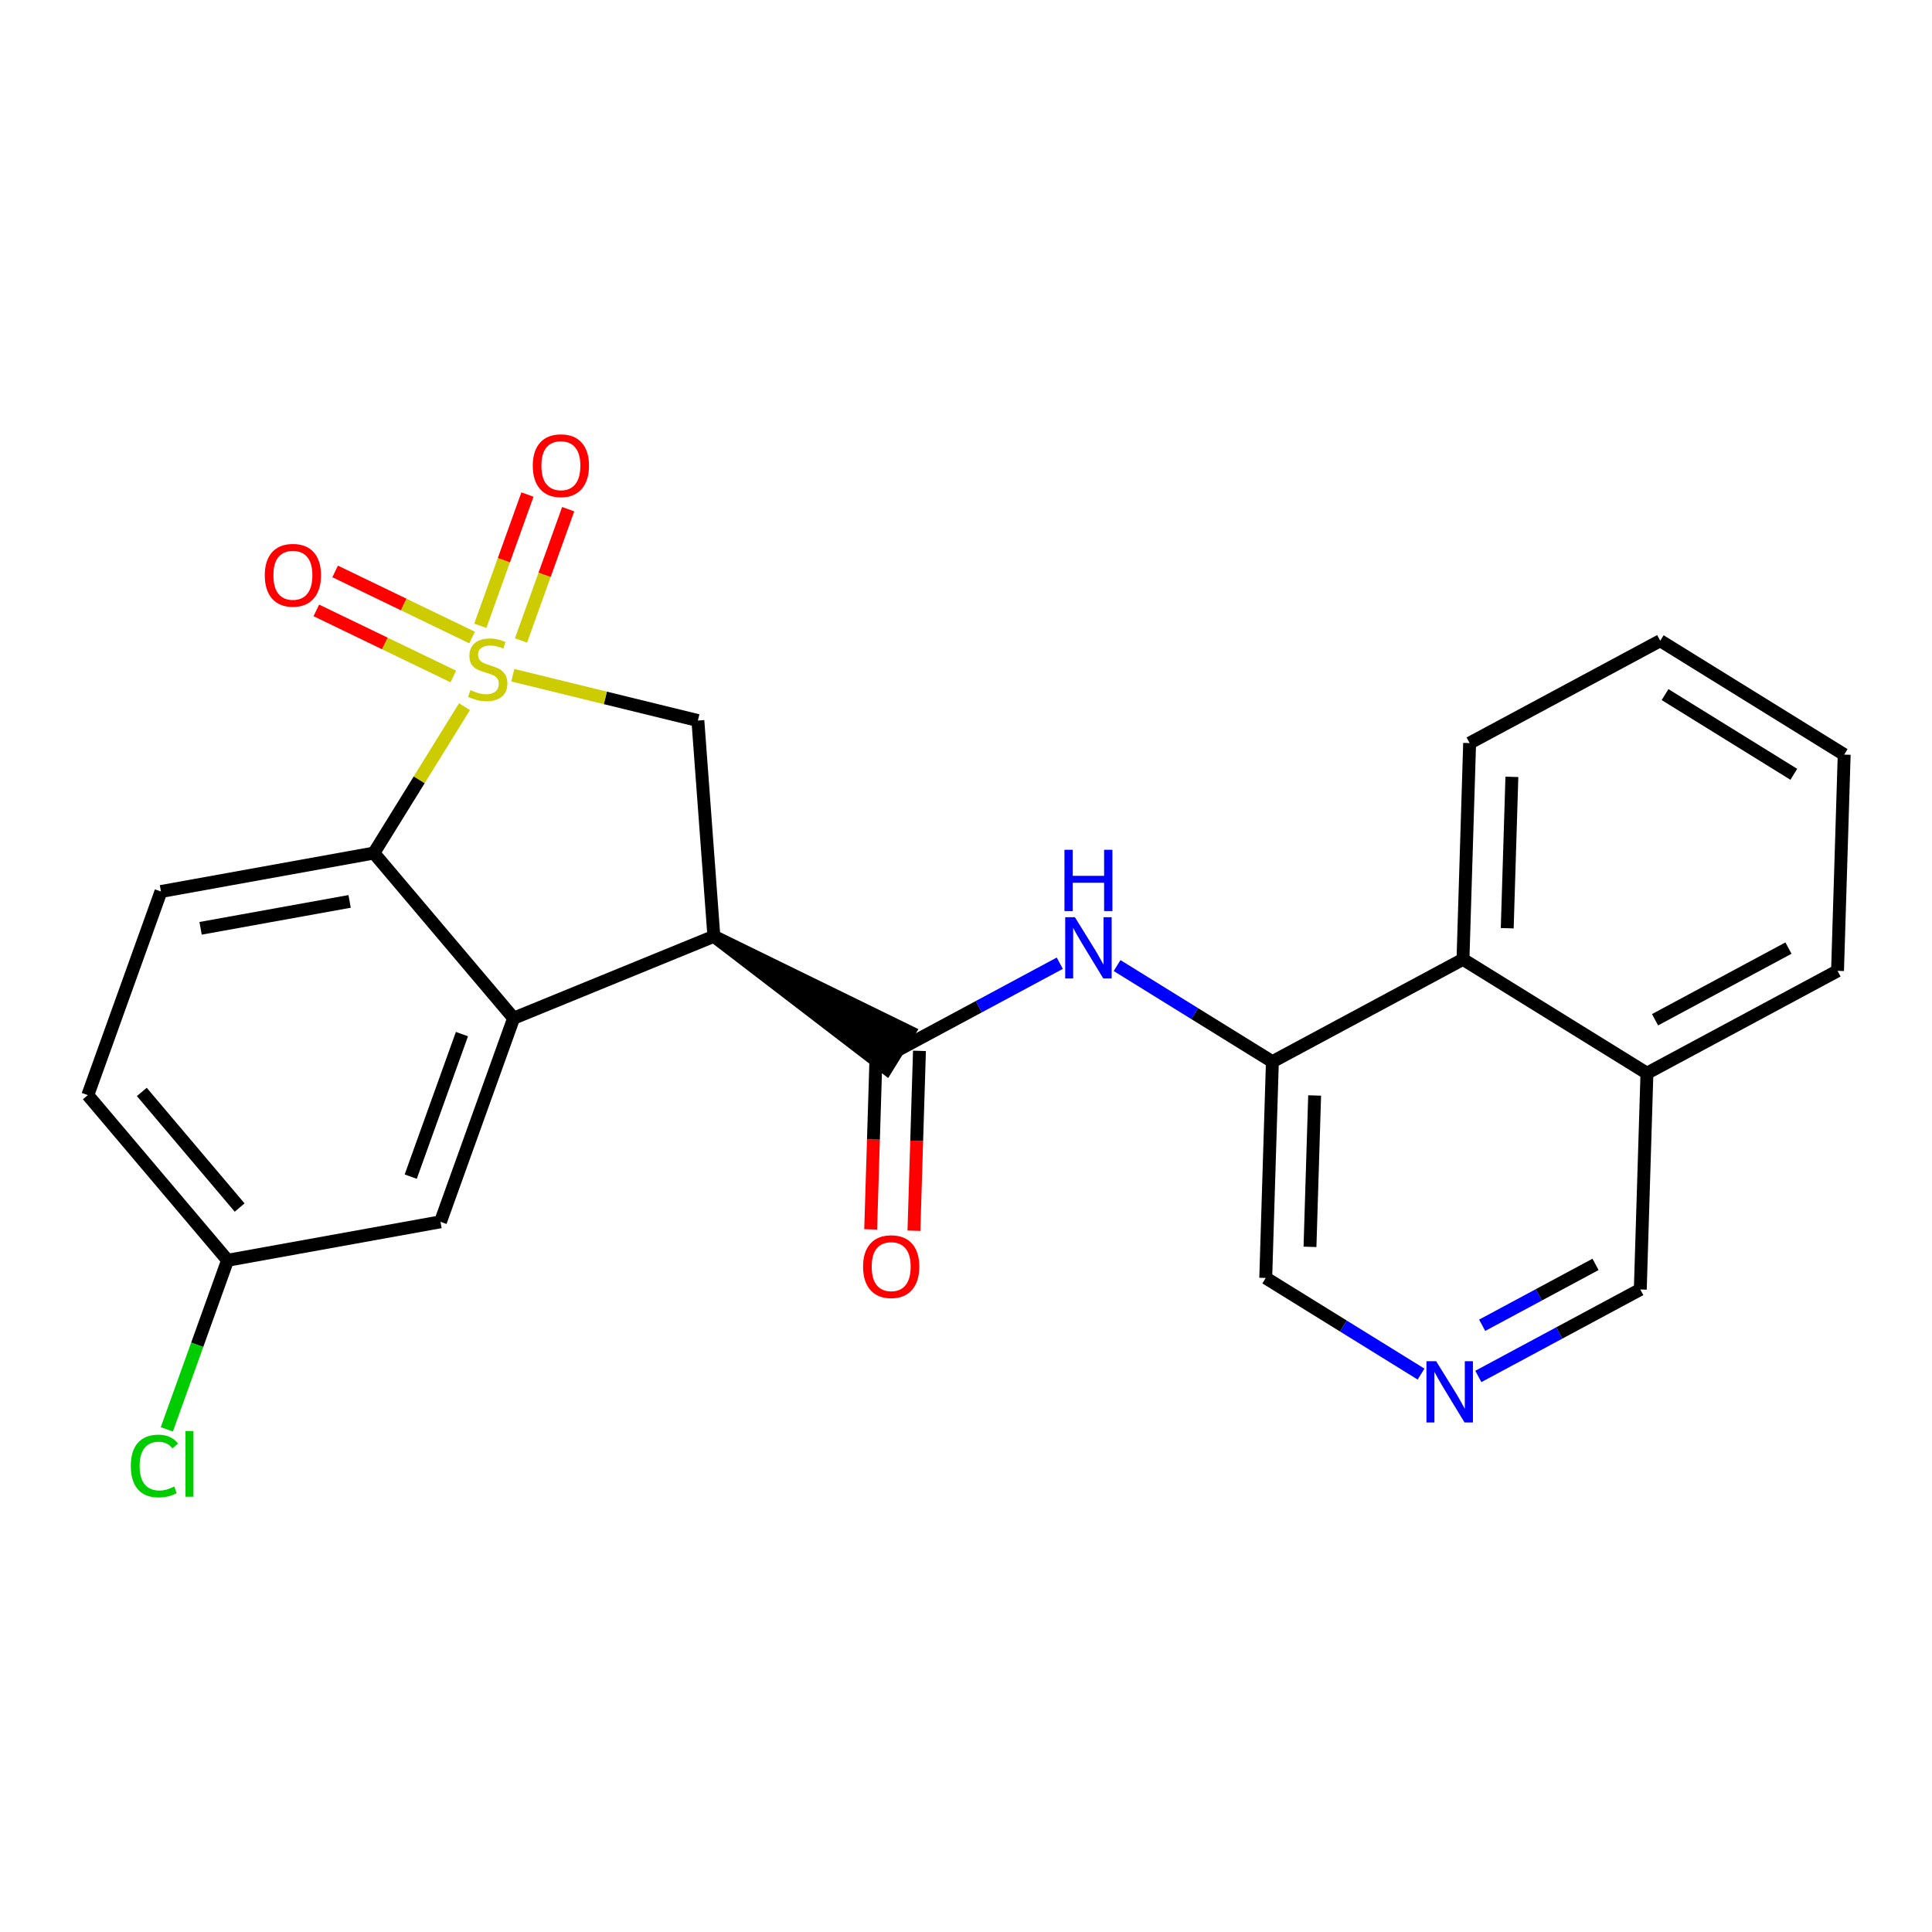 <?xml version='1.0' encoding='iso-8859-1'?>
<svg version='1.1' baseProfile='full'
              xmlns='http://www.w3.org/2000/svg'
                      xmlns:rdkit='http://www.rdkit.org/xml'
                      xmlns:xlink='http://www.w3.org/1999/xlink'
                  xml:space='preserve'
width='300px' height='300px' viewBox='0 0 300 300'>
<!-- END OF HEADER -->
<rect style='opacity:1.0;fill:#FFFFFF;stroke:none' width='300' height='300' x='0' y='0'> </rect>
<rect style='opacity:1.0;fill:#FFFFFF;stroke:none' width='300' height='300' x='0' y='0'> </rect>
<path class='bond-0 atom-0 atom-1' d='M 141.915,191.105 L 142.344,177.141' style='fill:none;fill-rule:evenodd;stroke:#FF0000;stroke-width:2.0px;stroke-linecap:butt;stroke-linejoin:miter;stroke-opacity:1' />
<path class='bond-0 atom-0 atom-1' d='M 142.344,177.141 L 142.773,163.176' style='fill:none;fill-rule:evenodd;stroke:#000000;stroke-width:2.0px;stroke-linecap:butt;stroke-linejoin:miter;stroke-opacity:1' />
<path class='bond-0 atom-0 atom-1' d='M 135.199,190.898 L 135.628,176.934' style='fill:none;fill-rule:evenodd;stroke:#FF0000;stroke-width:2.0px;stroke-linecap:butt;stroke-linejoin:miter;stroke-opacity:1' />
<path class='bond-0 atom-0 atom-1' d='M 135.628,176.934 L 136.057,162.97' style='fill:none;fill-rule:evenodd;stroke:#000000;stroke-width:2.0px;stroke-linecap:butt;stroke-linejoin:miter;stroke-opacity:1' />
<path class='bond-1 atom-1 atom-2' d='M 139.415,163.073 L 151.989,156.32' style='fill:none;fill-rule:evenodd;stroke:#000000;stroke-width:2.0px;stroke-linecap:butt;stroke-linejoin:miter;stroke-opacity:1' />
<path class='bond-1 atom-1 atom-2' d='M 151.989,156.32 L 164.563,149.567' style='fill:none;fill-rule:evenodd;stroke:#0000FF;stroke-width:2.0px;stroke-linecap:butt;stroke-linejoin:miter;stroke-opacity:1' />
<path class='bond-12 atom-13 atom-1' d='M 110.851,145.39 L 137.647,165.93 L 141.183,160.217 Z' style='fill:#000000;fill-rule:evenodd;fill-opacity:1;stroke:#000000;stroke-width:2.0px;stroke-linecap:butt;stroke-linejoin:miter;stroke-opacity:1;' />
<path class='bond-2 atom-2 atom-3' d='M 173.459,149.931 L 185.517,157.396' style='fill:none;fill-rule:evenodd;stroke:#0000FF;stroke-width:2.0px;stroke-linecap:butt;stroke-linejoin:miter;stroke-opacity:1' />
<path class='bond-2 atom-2 atom-3' d='M 185.517,157.396 L 197.575,164.861' style='fill:none;fill-rule:evenodd;stroke:#000000;stroke-width:2.0px;stroke-linecap:butt;stroke-linejoin:miter;stroke-opacity:1' />
<path class='bond-3 atom-3 atom-4' d='M 197.575,164.861 L 196.543,198.44' style='fill:none;fill-rule:evenodd;stroke:#000000;stroke-width:2.0px;stroke-linecap:butt;stroke-linejoin:miter;stroke-opacity:1' />
<path class='bond-3 atom-3 atom-4' d='M 204.136,170.104 L 203.414,193.609' style='fill:none;fill-rule:evenodd;stroke:#000000;stroke-width:2.0px;stroke-linecap:butt;stroke-linejoin:miter;stroke-opacity:1' />
<path class='bond-24 atom-12 atom-3' d='M 227.171,148.965 L 197.575,164.861' style='fill:none;fill-rule:evenodd;stroke:#000000;stroke-width:2.0px;stroke-linecap:butt;stroke-linejoin:miter;stroke-opacity:1' />
<path class='bond-4 atom-4 atom-5' d='M 196.543,198.44 L 208.601,205.904' style='fill:none;fill-rule:evenodd;stroke:#000000;stroke-width:2.0px;stroke-linecap:butt;stroke-linejoin:miter;stroke-opacity:1' />
<path class='bond-4 atom-4 atom-5' d='M 208.601,205.904 L 220.66,213.369' style='fill:none;fill-rule:evenodd;stroke:#0000FF;stroke-width:2.0px;stroke-linecap:butt;stroke-linejoin:miter;stroke-opacity:1' />
<path class='bond-5 atom-5 atom-6' d='M 229.555,213.734 L 242.13,206.98' style='fill:none;fill-rule:evenodd;stroke:#0000FF;stroke-width:2.0px;stroke-linecap:butt;stroke-linejoin:miter;stroke-opacity:1' />
<path class='bond-5 atom-5 atom-6' d='M 242.13,206.98 L 254.704,200.227' style='fill:none;fill-rule:evenodd;stroke:#000000;stroke-width:2.0px;stroke-linecap:butt;stroke-linejoin:miter;stroke-opacity:1' />
<path class='bond-5 atom-5 atom-6' d='M 230.149,205.788 L 238.95,201.061' style='fill:none;fill-rule:evenodd;stroke:#0000FF;stroke-width:2.0px;stroke-linecap:butt;stroke-linejoin:miter;stroke-opacity:1' />
<path class='bond-5 atom-5 atom-6' d='M 238.95,201.061 L 247.752,196.334' style='fill:none;fill-rule:evenodd;stroke:#000000;stroke-width:2.0px;stroke-linecap:butt;stroke-linejoin:miter;stroke-opacity:1' />
<path class='bond-6 atom-6 atom-7' d='M 254.704,200.227 L 255.736,166.648' style='fill:none;fill-rule:evenodd;stroke:#000000;stroke-width:2.0px;stroke-linecap:butt;stroke-linejoin:miter;stroke-opacity:1' />
<path class='bond-7 atom-7 atom-8' d='M 255.736,166.648 L 285.332,150.752' style='fill:none;fill-rule:evenodd;stroke:#000000;stroke-width:2.0px;stroke-linecap:butt;stroke-linejoin:miter;stroke-opacity:1' />
<path class='bond-7 atom-7 atom-8' d='M 256.996,158.345 L 277.713,147.218' style='fill:none;fill-rule:evenodd;stroke:#000000;stroke-width:2.0px;stroke-linecap:butt;stroke-linejoin:miter;stroke-opacity:1' />
<path class='bond-26 atom-12 atom-7' d='M 227.171,148.965 L 255.736,166.648' style='fill:none;fill-rule:evenodd;stroke:#000000;stroke-width:2.0px;stroke-linecap:butt;stroke-linejoin:miter;stroke-opacity:1' />
<path class='bond-8 atom-8 atom-9' d='M 285.332,150.752 L 286.364,117.174' style='fill:none;fill-rule:evenodd;stroke:#000000;stroke-width:2.0px;stroke-linecap:butt;stroke-linejoin:miter;stroke-opacity:1' />
<path class='bond-9 atom-9 atom-10' d='M 286.364,117.174 L 257.8,99.49' style='fill:none;fill-rule:evenodd;stroke:#000000;stroke-width:2.0px;stroke-linecap:butt;stroke-linejoin:miter;stroke-opacity:1' />
<path class='bond-9 atom-9 atom-10' d='M 278.542,120.234 L 258.548,107.856' style='fill:none;fill-rule:evenodd;stroke:#000000;stroke-width:2.0px;stroke-linecap:butt;stroke-linejoin:miter;stroke-opacity:1' />
<path class='bond-10 atom-10 atom-11' d='M 257.8,99.49 L 228.203,115.386' style='fill:none;fill-rule:evenodd;stroke:#000000;stroke-width:2.0px;stroke-linecap:butt;stroke-linejoin:miter;stroke-opacity:1' />
<path class='bond-11 atom-11 atom-12' d='M 228.203,115.386 L 227.171,148.965' style='fill:none;fill-rule:evenodd;stroke:#000000;stroke-width:2.0px;stroke-linecap:butt;stroke-linejoin:miter;stroke-opacity:1' />
<path class='bond-11 atom-11 atom-12' d='M 234.764,120.629 L 234.042,144.135' style='fill:none;fill-rule:evenodd;stroke:#000000;stroke-width:2.0px;stroke-linecap:butt;stroke-linejoin:miter;stroke-opacity:1' />
<path class='bond-13 atom-13 atom-14' d='M 110.851,145.39 L 108.367,111.887' style='fill:none;fill-rule:evenodd;stroke:#000000;stroke-width:2.0px;stroke-linecap:butt;stroke-linejoin:miter;stroke-opacity:1' />
<path class='bond-25 atom-24 atom-13' d='M 79.755,158.105 L 110.851,145.39' style='fill:none;fill-rule:evenodd;stroke:#000000;stroke-width:2.0px;stroke-linecap:butt;stroke-linejoin:miter;stroke-opacity:1' />
<path class='bond-14 atom-14 atom-15' d='M 108.367,111.887 L 93.997,108.368' style='fill:none;fill-rule:evenodd;stroke:#000000;stroke-width:2.0px;stroke-linecap:butt;stroke-linejoin:miter;stroke-opacity:1' />
<path class='bond-14 atom-14 atom-15' d='M 93.997,108.368 L 79.627,104.849' style='fill:none;fill-rule:evenodd;stroke:#CCCC00;stroke-width:2.0px;stroke-linecap:butt;stroke-linejoin:miter;stroke-opacity:1' />
<path class='bond-15 atom-15 atom-16' d='M 80.904,99.449 L 84.566,89.257' style='fill:none;fill-rule:evenodd;stroke:#CCCC00;stroke-width:2.0px;stroke-linecap:butt;stroke-linejoin:miter;stroke-opacity:1' />
<path class='bond-15 atom-15 atom-16' d='M 84.566,89.257 L 88.227,79.066' style='fill:none;fill-rule:evenodd;stroke:#FF0000;stroke-width:2.0px;stroke-linecap:butt;stroke-linejoin:miter;stroke-opacity:1' />
<path class='bond-15 atom-15 atom-16' d='M 74.581,97.177 L 78.242,86.986' style='fill:none;fill-rule:evenodd;stroke:#CCCC00;stroke-width:2.0px;stroke-linecap:butt;stroke-linejoin:miter;stroke-opacity:1' />
<path class='bond-15 atom-15 atom-16' d='M 78.242,86.986 L 81.903,76.794' style='fill:none;fill-rule:evenodd;stroke:#FF0000;stroke-width:2.0px;stroke-linecap:butt;stroke-linejoin:miter;stroke-opacity:1' />
<path class='bond-16 atom-15 atom-17' d='M 73.307,98.994 L 62.673,93.862' style='fill:none;fill-rule:evenodd;stroke:#CCCC00;stroke-width:2.0px;stroke-linecap:butt;stroke-linejoin:miter;stroke-opacity:1' />
<path class='bond-16 atom-15 atom-17' d='M 62.673,93.862 L 52.04,88.731' style='fill:none;fill-rule:evenodd;stroke:#FF0000;stroke-width:2.0px;stroke-linecap:butt;stroke-linejoin:miter;stroke-opacity:1' />
<path class='bond-16 atom-15 atom-17' d='M 70.387,105.045 L 59.753,99.914' style='fill:none;fill-rule:evenodd;stroke:#CCCC00;stroke-width:2.0px;stroke-linecap:butt;stroke-linejoin:miter;stroke-opacity:1' />
<path class='bond-16 atom-15 atom-17' d='M 59.753,99.914 L 49.12,94.782' style='fill:none;fill-rule:evenodd;stroke:#FF0000;stroke-width:2.0px;stroke-linecap:butt;stroke-linejoin:miter;stroke-opacity:1' />
<path class='bond-17 atom-15 atom-18' d='M 72.122,109.735 L 65.088,121.098' style='fill:none;fill-rule:evenodd;stroke:#CCCC00;stroke-width:2.0px;stroke-linecap:butt;stroke-linejoin:miter;stroke-opacity:1' />
<path class='bond-17 atom-15 atom-18' d='M 65.088,121.098 L 58.054,132.461' style='fill:none;fill-rule:evenodd;stroke:#000000;stroke-width:2.0px;stroke-linecap:butt;stroke-linejoin:miter;stroke-opacity:1' />
<path class='bond-18 atom-18 atom-19' d='M 58.054,132.461 L 24.994,138.433' style='fill:none;fill-rule:evenodd;stroke:#000000;stroke-width:2.0px;stroke-linecap:butt;stroke-linejoin:miter;stroke-opacity:1' />
<path class='bond-18 atom-18 atom-19' d='M 54.289,139.968 L 31.148,144.149' style='fill:none;fill-rule:evenodd;stroke:#000000;stroke-width:2.0px;stroke-linecap:butt;stroke-linejoin:miter;stroke-opacity:1' />
<path class='bond-27 atom-24 atom-18' d='M 79.755,158.105 L 58.054,132.461' style='fill:none;fill-rule:evenodd;stroke:#000000;stroke-width:2.0px;stroke-linecap:butt;stroke-linejoin:miter;stroke-opacity:1' />
<path class='bond-19 atom-19 atom-20' d='M 24.994,138.433 L 13.636,170.049' style='fill:none;fill-rule:evenodd;stroke:#000000;stroke-width:2.0px;stroke-linecap:butt;stroke-linejoin:miter;stroke-opacity:1' />
<path class='bond-20 atom-20 atom-21' d='M 13.636,170.049 L 35.338,195.694' style='fill:none;fill-rule:evenodd;stroke:#000000;stroke-width:2.0px;stroke-linecap:butt;stroke-linejoin:miter;stroke-opacity:1' />
<path class='bond-20 atom-20 atom-21' d='M 22.02,169.555 L 37.212,187.507' style='fill:none;fill-rule:evenodd;stroke:#000000;stroke-width:2.0px;stroke-linecap:butt;stroke-linejoin:miter;stroke-opacity:1' />
<path class='bond-21 atom-21 atom-22' d='M 35.338,195.694 L 30.622,208.821' style='fill:none;fill-rule:evenodd;stroke:#000000;stroke-width:2.0px;stroke-linecap:butt;stroke-linejoin:miter;stroke-opacity:1' />
<path class='bond-21 atom-21 atom-22' d='M 30.622,208.821 L 25.906,221.948' style='fill:none;fill-rule:evenodd;stroke:#00CC00;stroke-width:2.0px;stroke-linecap:butt;stroke-linejoin:miter;stroke-opacity:1' />
<path class='bond-22 atom-21 atom-23' d='M 35.338,195.694 L 68.398,189.722' style='fill:none;fill-rule:evenodd;stroke:#000000;stroke-width:2.0px;stroke-linecap:butt;stroke-linejoin:miter;stroke-opacity:1' />
<path class='bond-23 atom-23 atom-24' d='M 68.398,189.722 L 79.755,158.105' style='fill:none;fill-rule:evenodd;stroke:#000000;stroke-width:2.0px;stroke-linecap:butt;stroke-linejoin:miter;stroke-opacity:1' />
<path class='bond-23 atom-23 atom-24' d='M 63.778,182.708 L 71.729,160.576' style='fill:none;fill-rule:evenodd;stroke:#000000;stroke-width:2.0px;stroke-linecap:butt;stroke-linejoin:miter;stroke-opacity:1' />
<path  class='atom-0' d='M 134.016 196.679
Q 134.016 194.395, 135.145 193.118
Q 136.273 191.841, 138.383 191.841
Q 140.493 191.841, 141.622 193.118
Q 142.75 194.395, 142.75 196.679
Q 142.75 198.99, 141.608 200.307
Q 140.466 201.611, 138.383 201.611
Q 136.287 201.611, 135.145 200.307
Q 134.016 199.004, 134.016 196.679
M 138.383 200.536
Q 139.834 200.536, 140.614 199.568
Q 141.407 198.587, 141.407 196.679
Q 141.407 194.811, 140.614 193.87
Q 139.834 192.916, 138.383 192.916
Q 136.932 192.916, 136.139 193.857
Q 135.36 194.798, 135.36 196.679
Q 135.36 198.601, 136.139 199.568
Q 136.932 200.536, 138.383 200.536
' fill='#FF0000'/>
<path  class='atom-2' d='M 166.908 142.421
L 170.026 147.46
Q 170.335 147.957, 170.832 148.857
Q 171.329 149.758, 171.356 149.811
L 171.356 142.421
L 172.619 142.421
L 172.619 151.935
L 171.316 151.935
L 167.97 146.425
Q 167.58 145.78, 167.164 145.041
Q 166.76 144.302, 166.639 144.073
L 166.639 151.935
L 165.403 151.935
L 165.403 142.421
L 166.908 142.421
' fill='#0000FF'/>
<path  class='atom-2' d='M 165.289 131.955
L 166.579 131.955
L 166.579 136
L 171.444 136
L 171.444 131.955
L 172.734 131.955
L 172.734 141.469
L 171.444 141.469
L 171.444 137.075
L 166.579 137.075
L 166.579 141.469
L 165.289 141.469
L 165.289 131.955
' fill='#0000FF'/>
<path  class='atom-5' d='M 223.004 211.366
L 226.122 216.405
Q 226.431 216.902, 226.928 217.802
Q 227.426 218.703, 227.452 218.756
L 227.452 211.366
L 228.716 211.366
L 228.716 220.88
L 227.412 220.88
L 224.066 215.37
Q 223.676 214.725, 223.26 213.986
Q 222.857 213.247, 222.736 213.019
L 222.736 220.88
L 221.499 220.88
L 221.499 211.366
L 223.004 211.366
' fill='#0000FF'/>
<path  class='atom-15' d='M 73.049 107.162
Q 73.157 107.202, 73.6 107.39
Q 74.044 107.579, 74.528 107.699
Q 75.025 107.807, 75.508 107.807
Q 76.409 107.807, 76.933 107.377
Q 77.457 106.934, 77.457 106.168
Q 77.457 105.643, 77.188 105.321
Q 76.933 104.998, 76.53 104.824
Q 76.127 104.649, 75.455 104.448
Q 74.608 104.192, 74.098 103.95
Q 73.6 103.708, 73.237 103.198
Q 72.888 102.687, 72.888 101.827
Q 72.888 100.631, 73.694 99.892
Q 74.514 99.153, 76.127 99.153
Q 77.229 99.153, 78.478 99.677
L 78.169 100.712
Q 77.027 100.241, 76.167 100.241
Q 75.24 100.241, 74.729 100.631
Q 74.219 101.007, 74.232 101.666
Q 74.232 102.177, 74.487 102.486
Q 74.756 102.795, 75.132 102.969
Q 75.522 103.144, 76.167 103.346
Q 77.027 103.614, 77.538 103.883
Q 78.048 104.152, 78.411 104.703
Q 78.787 105.24, 78.787 106.168
Q 78.787 107.484, 77.9 108.197
Q 77.027 108.895, 75.562 108.895
Q 74.716 108.895, 74.071 108.707
Q 73.439 108.533, 72.687 108.224
L 73.049 107.162
' fill='#CCCC00'/>
<path  class='atom-16' d='M 82.728 72.307
Q 82.728 70.023, 83.856 68.746
Q 84.985 67.469, 87.095 67.469
Q 89.205 67.469, 90.333 68.746
Q 91.462 70.023, 91.462 72.307
Q 91.462 74.618, 90.32 75.935
Q 89.178 77.239, 87.095 77.239
Q 84.999 77.239, 83.856 75.935
Q 82.728 74.632, 82.728 72.307
M 87.095 76.164
Q 88.546 76.164, 89.326 75.196
Q 90.118 74.215, 90.118 72.307
Q 90.118 70.439, 89.326 69.499
Q 88.546 68.544, 87.095 68.544
Q 85.644 68.544, 84.851 69.485
Q 84.071 70.426, 84.071 72.307
Q 84.071 74.229, 84.851 75.196
Q 85.644 76.164, 87.095 76.164
' fill='#FF0000'/>
<path  class='atom-17' d='M 41.114 89.323
Q 41.114 87.038, 42.242 85.762
Q 43.371 84.485, 45.481 84.485
Q 47.591 84.485, 48.719 85.762
Q 49.848 87.038, 49.848 89.323
Q 49.848 91.634, 48.706 92.951
Q 47.564 94.255, 45.481 94.255
Q 43.385 94.255, 42.242 92.951
Q 41.114 91.648, 41.114 89.323
M 45.481 93.18
Q 46.932 93.18, 47.712 92.212
Q 48.505 91.231, 48.505 89.323
Q 48.505 87.455, 47.712 86.514
Q 46.932 85.56, 45.481 85.56
Q 44.03 85.56, 43.237 86.501
Q 42.457 87.442, 42.457 89.323
Q 42.457 91.245, 43.237 92.212
Q 44.03 93.18, 45.481 93.18
' fill='#FF0000'/>
<path  class='atom-22' d='M 20.312 227.639
Q 20.312 225.274, 21.413 224.038
Q 22.529 222.788, 24.639 222.788
Q 26.601 222.788, 27.649 224.172
L 26.762 224.898
Q 25.996 223.89, 24.639 223.89
Q 23.201 223.89, 22.435 224.858
Q 21.682 225.812, 21.682 227.639
Q 21.682 229.521, 22.462 230.488
Q 23.255 231.456, 24.786 231.456
Q 25.835 231.456, 27.057 230.824
L 27.434 231.832
Q 26.936 232.154, 26.184 232.342
Q 25.431 232.531, 24.598 232.531
Q 22.529 232.531, 21.413 231.267
Q 20.312 230.004, 20.312 227.639
' fill='#00CC00'/>
<path  class='atom-22' d='M 28.804 222.21
L 30.041 222.21
L 30.041 232.41
L 28.804 232.41
L 28.804 222.21
' fill='#00CC00'/>
</svg>
